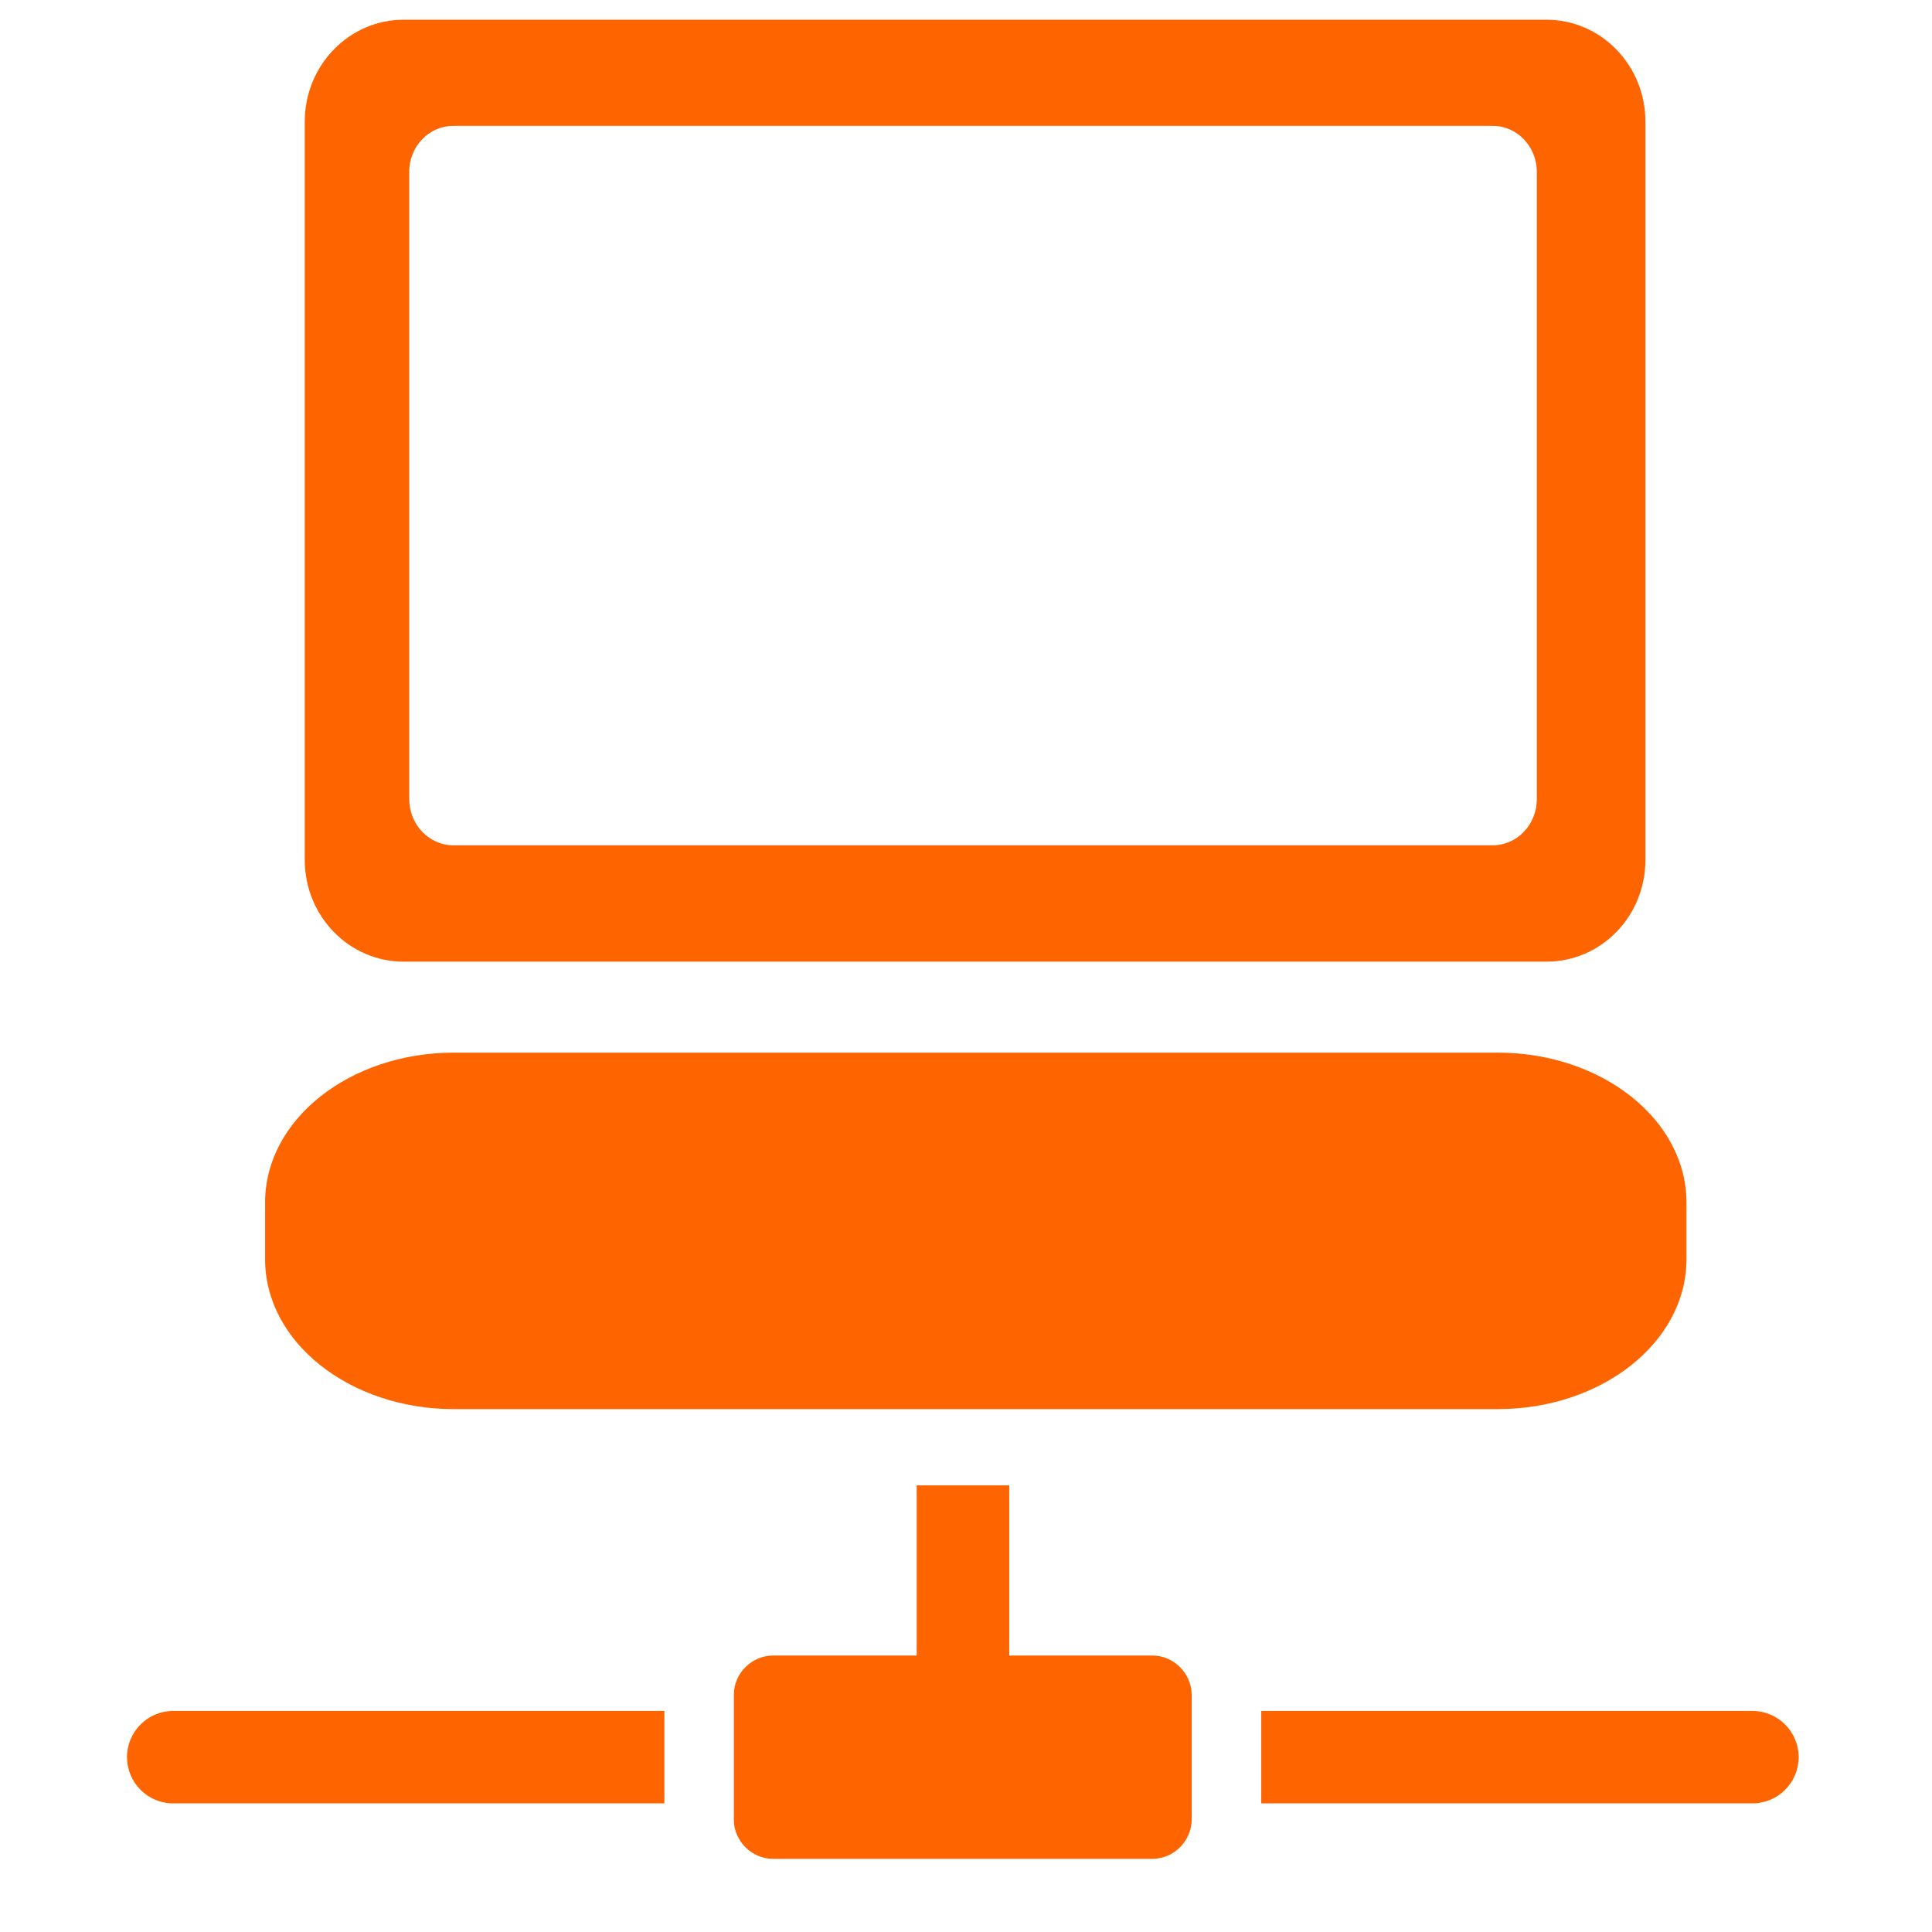 <?xml version="1.0" encoding="utf-8"?>
<!-- Generator: Adobe Illustrator 16.0.0, SVG Export Plug-In . SVG Version: 6.00 Build 0)  -->
<!DOCTYPE svg PUBLIC "-//W3C//DTD SVG 1.1//EN" "http://www.w3.org/Graphics/SVG/1.1/DTD/svg11.dtd">
<svg version="1.1" id="Layer_1" xmlns="http://www.w3.org/2000/svg" xmlns:xlink="http://www.w3.org/1999/xlink" x="0px" y="0px"
	 width="50px" height="50px" viewBox="0 0 50 50" enable-background="new 0 0 50 50" xml:space="preserve">
<path fill="#FE6400" d="M10.449,24.888h29.57c1.42,0,2.564-1.176,2.564-2.632V3.149c0-1.457-1.145-2.639-2.564-2.639h-29.57
	c-1.416,0-2.562,1.182-2.562,2.639v19.106C7.887,23.711,9.034,24.888,10.449,24.888z M10.59,4.449c0-0.659,0.511-1.191,1.138-1.191
	h26.907c0.626,0,1.138,0.533,1.138,1.191v16.23c0,0.661-0.512,1.197-1.138,1.197H11.729c-0.627,0-1.138-0.537-1.138-1.197V4.449z
	 M38.757,27.242h-27.01c-2.698,0-4.886,1.734-4.886,3.875v1.475c0,2.143,2.188,3.876,4.886,3.876h27.01
	c2.699,0,4.888-1.733,4.888-3.876v-1.475C43.645,28.977,41.456,27.242,38.757,27.242z M30.841,43.858v3.235
	c-0.005,0.553-0.464,1.014-1.017,1.014h-9.816c-0.554,0-1.016-0.461-1.016-1.014v-3.235c0-0.552,0.462-1.013,1.016-1.013h3.716
	v-4.404h2.395v4.404h3.705C30.377,42.846,30.836,43.307,30.841,43.858z M3.287,45.475c0,0.66,0.534,1.196,1.195,1.196h12.712v-2.392
	H4.482C3.82,44.279,3.287,44.816,3.287,45.475z M45.354,44.279H32.641v2.392h12.713c0.658,0,1.195-0.536,1.195-1.196
	C46.549,44.816,46.012,44.279,45.354,44.279z"/>
</svg>
